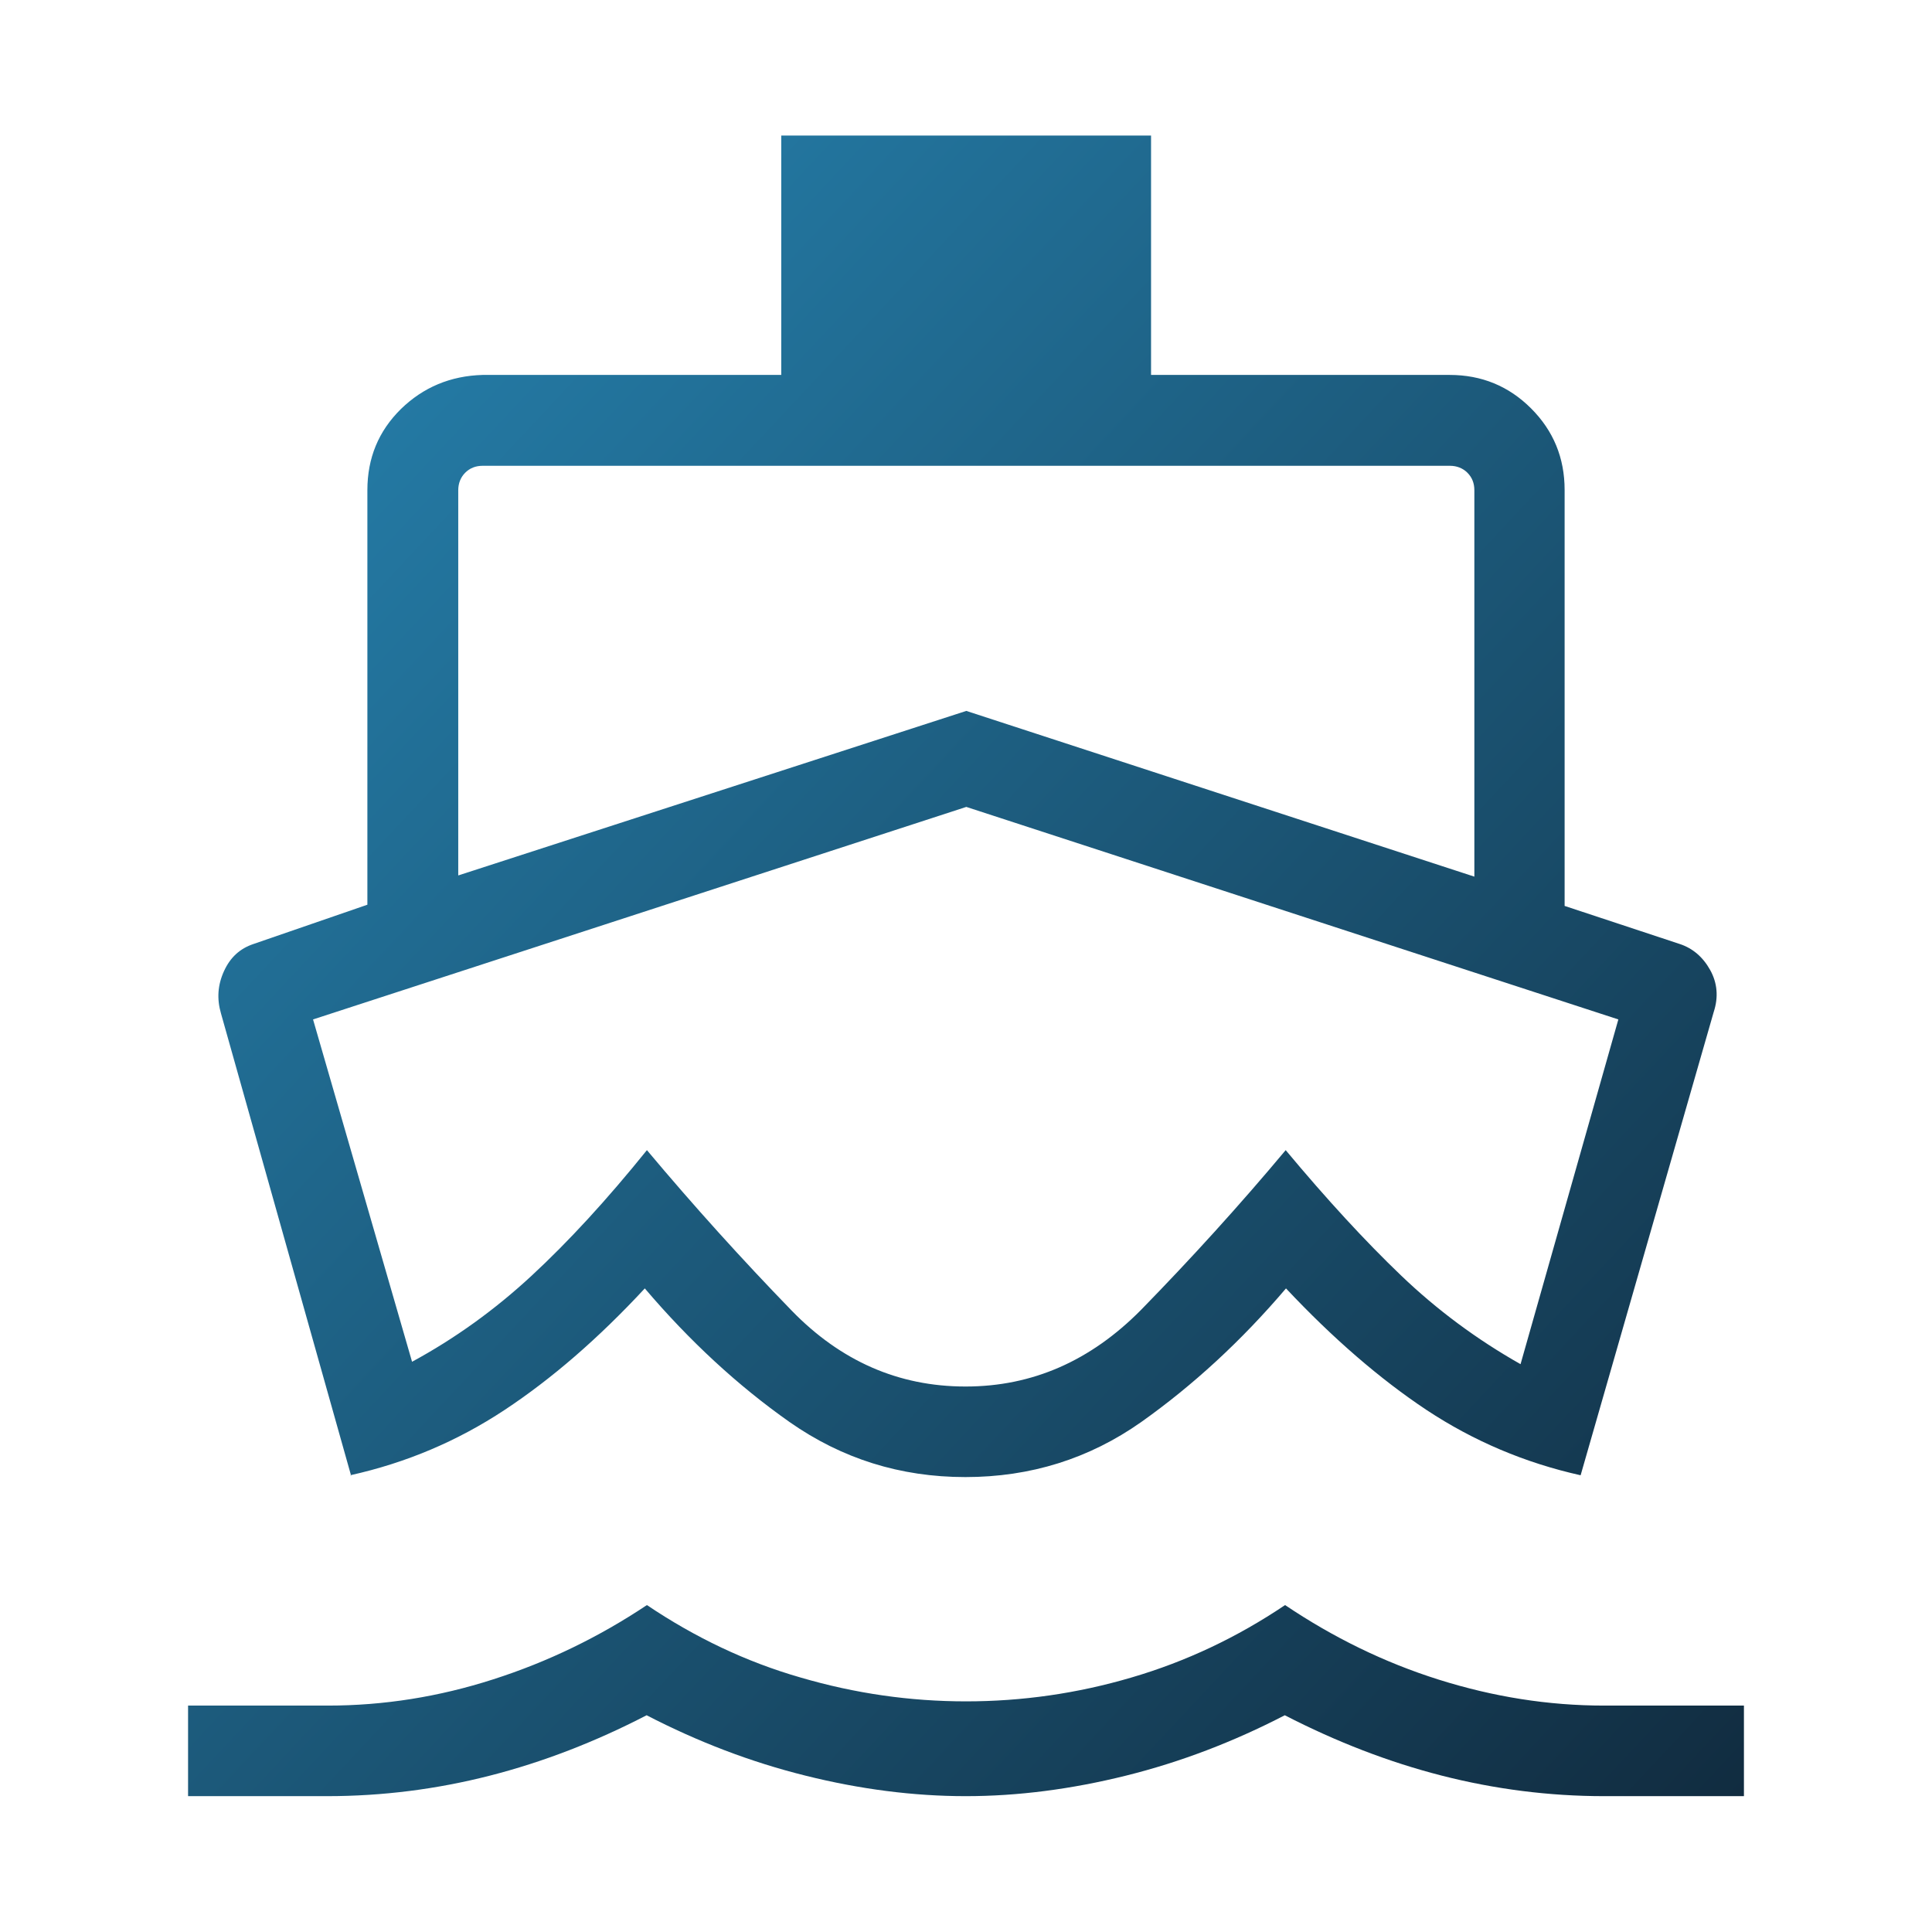 <?xml version="1.0" encoding="UTF-8"?><svg id="Livello_1" xmlns="http://www.w3.org/2000/svg" xmlns:xlink="http://www.w3.org/1999/xlink" viewBox="0 0 64 64"><defs><style>.cls-1{fill:#d9d9d9;}.cls-2{fill:url(#Sfumatura_senza_nome_2);}.cls-3{fill:none;mask:url(#mask);}</style><mask id="mask" x=".28" y=".03" width="63.44" height="63.44" maskUnits="userSpaceOnUse"><g id="mask0_2460_531"><rect class="cls-1" x=".28" y=".03" width="63.44" height="63.44"/></g></mask><linearGradient id="Sfumatura_senza_nome_2" x1="256.02" y1="-324.01" x2="321.06" y2="-384.87" gradientTransform="translate(-265.5 -323) scale(1 -1)" gradientUnits="userSpaceOnUse"><stop offset="0" stop-color="#2b97ca"/><stop offset="1" stop-color="#112c40"/></linearGradient></defs><g class="cls-3"><path class="cls-2" d="m11.63,48.88l-4.31-15.31c-.14-.48-.11-.94.1-1.4.21-.46.53-.75.98-.9l3.77-1.3v-13.73c0-1.07.37-1.96,1.11-2.69.74-.72,1.64-1.1,2.71-1.13h9.89v-7.93h12.25v7.93h9.89c1.06,0,1.96.37,2.7,1.11.74.74,1.11,1.64,1.11,2.7v13.78l3.81,1.26c.43.14.77.43,1.01.86.24.43.28.9.12,1.39l-4.41,15.35c-1.84-.41-3.54-1.13-5.1-2.16-1.55-1.03-3.11-2.38-4.66-4.03-1.48,1.74-3.08,3.21-4.8,4.43-1.72,1.21-3.66,1.82-5.82,1.82s-4.09-.61-5.82-1.82c-1.72-1.21-3.32-2.69-4.8-4.43-1.54,1.66-3.09,3-4.65,4.03-1.56,1.03-3.26,1.75-5.11,2.16Zm-5.4,10.62v-3h4.63c1.85,0,3.68-.29,5.48-.87,1.81-.58,3.5-1.4,5.09-2.46,1.59,1.07,3.28,1.88,5.09,2.4,1.81.53,3.63.79,5.48.79s3.68-.26,5.48-.79c1.81-.53,3.5-1.33,5.09-2.4,1.59,1.07,3.28,1.9,5.09,2.47s3.63.86,5.48.86h4.63v3h-4.63c-1.82,0-3.62-.23-5.38-.68-1.76-.45-3.49-1.12-5.2-2-1.7.88-3.45,1.55-5.26,2-1.81.45-3.58.68-5.31.68s-3.51-.23-5.31-.68c-1.81-.45-3.56-1.12-5.26-2-1.7.88-3.43,1.55-5.19,2-1.76.45-3.56.68-5.4.68h-4.61Zm8.95-30.5l16.83-5.45,16.83,5.49v-12.8c0-.24-.08-.43-.23-.58-.15-.15-.35-.23-.58-.23H15.99c-.24,0-.43.08-.58.23-.15.15-.23.35-.23.58v12.76Zm16.81,16.93c2.21,0,4.14-.85,5.81-2.54,1.66-1.7,3.26-3.46,4.79-5.29,1.36,1.63,2.63,3.01,3.82,4.15,1.19,1.14,2.51,2.12,3.96,2.94l3.24-11.42-21.6-7.04-21.64,7.04,3.28,11.34c1.42-.77,2.74-1.72,3.96-2.85,1.22-1.13,2.49-2.51,3.82-4.16,1.56,1.86,3.16,3.63,4.79,5.31,1.63,1.68,3.55,2.52,5.76,2.52Z"/></g></svg>